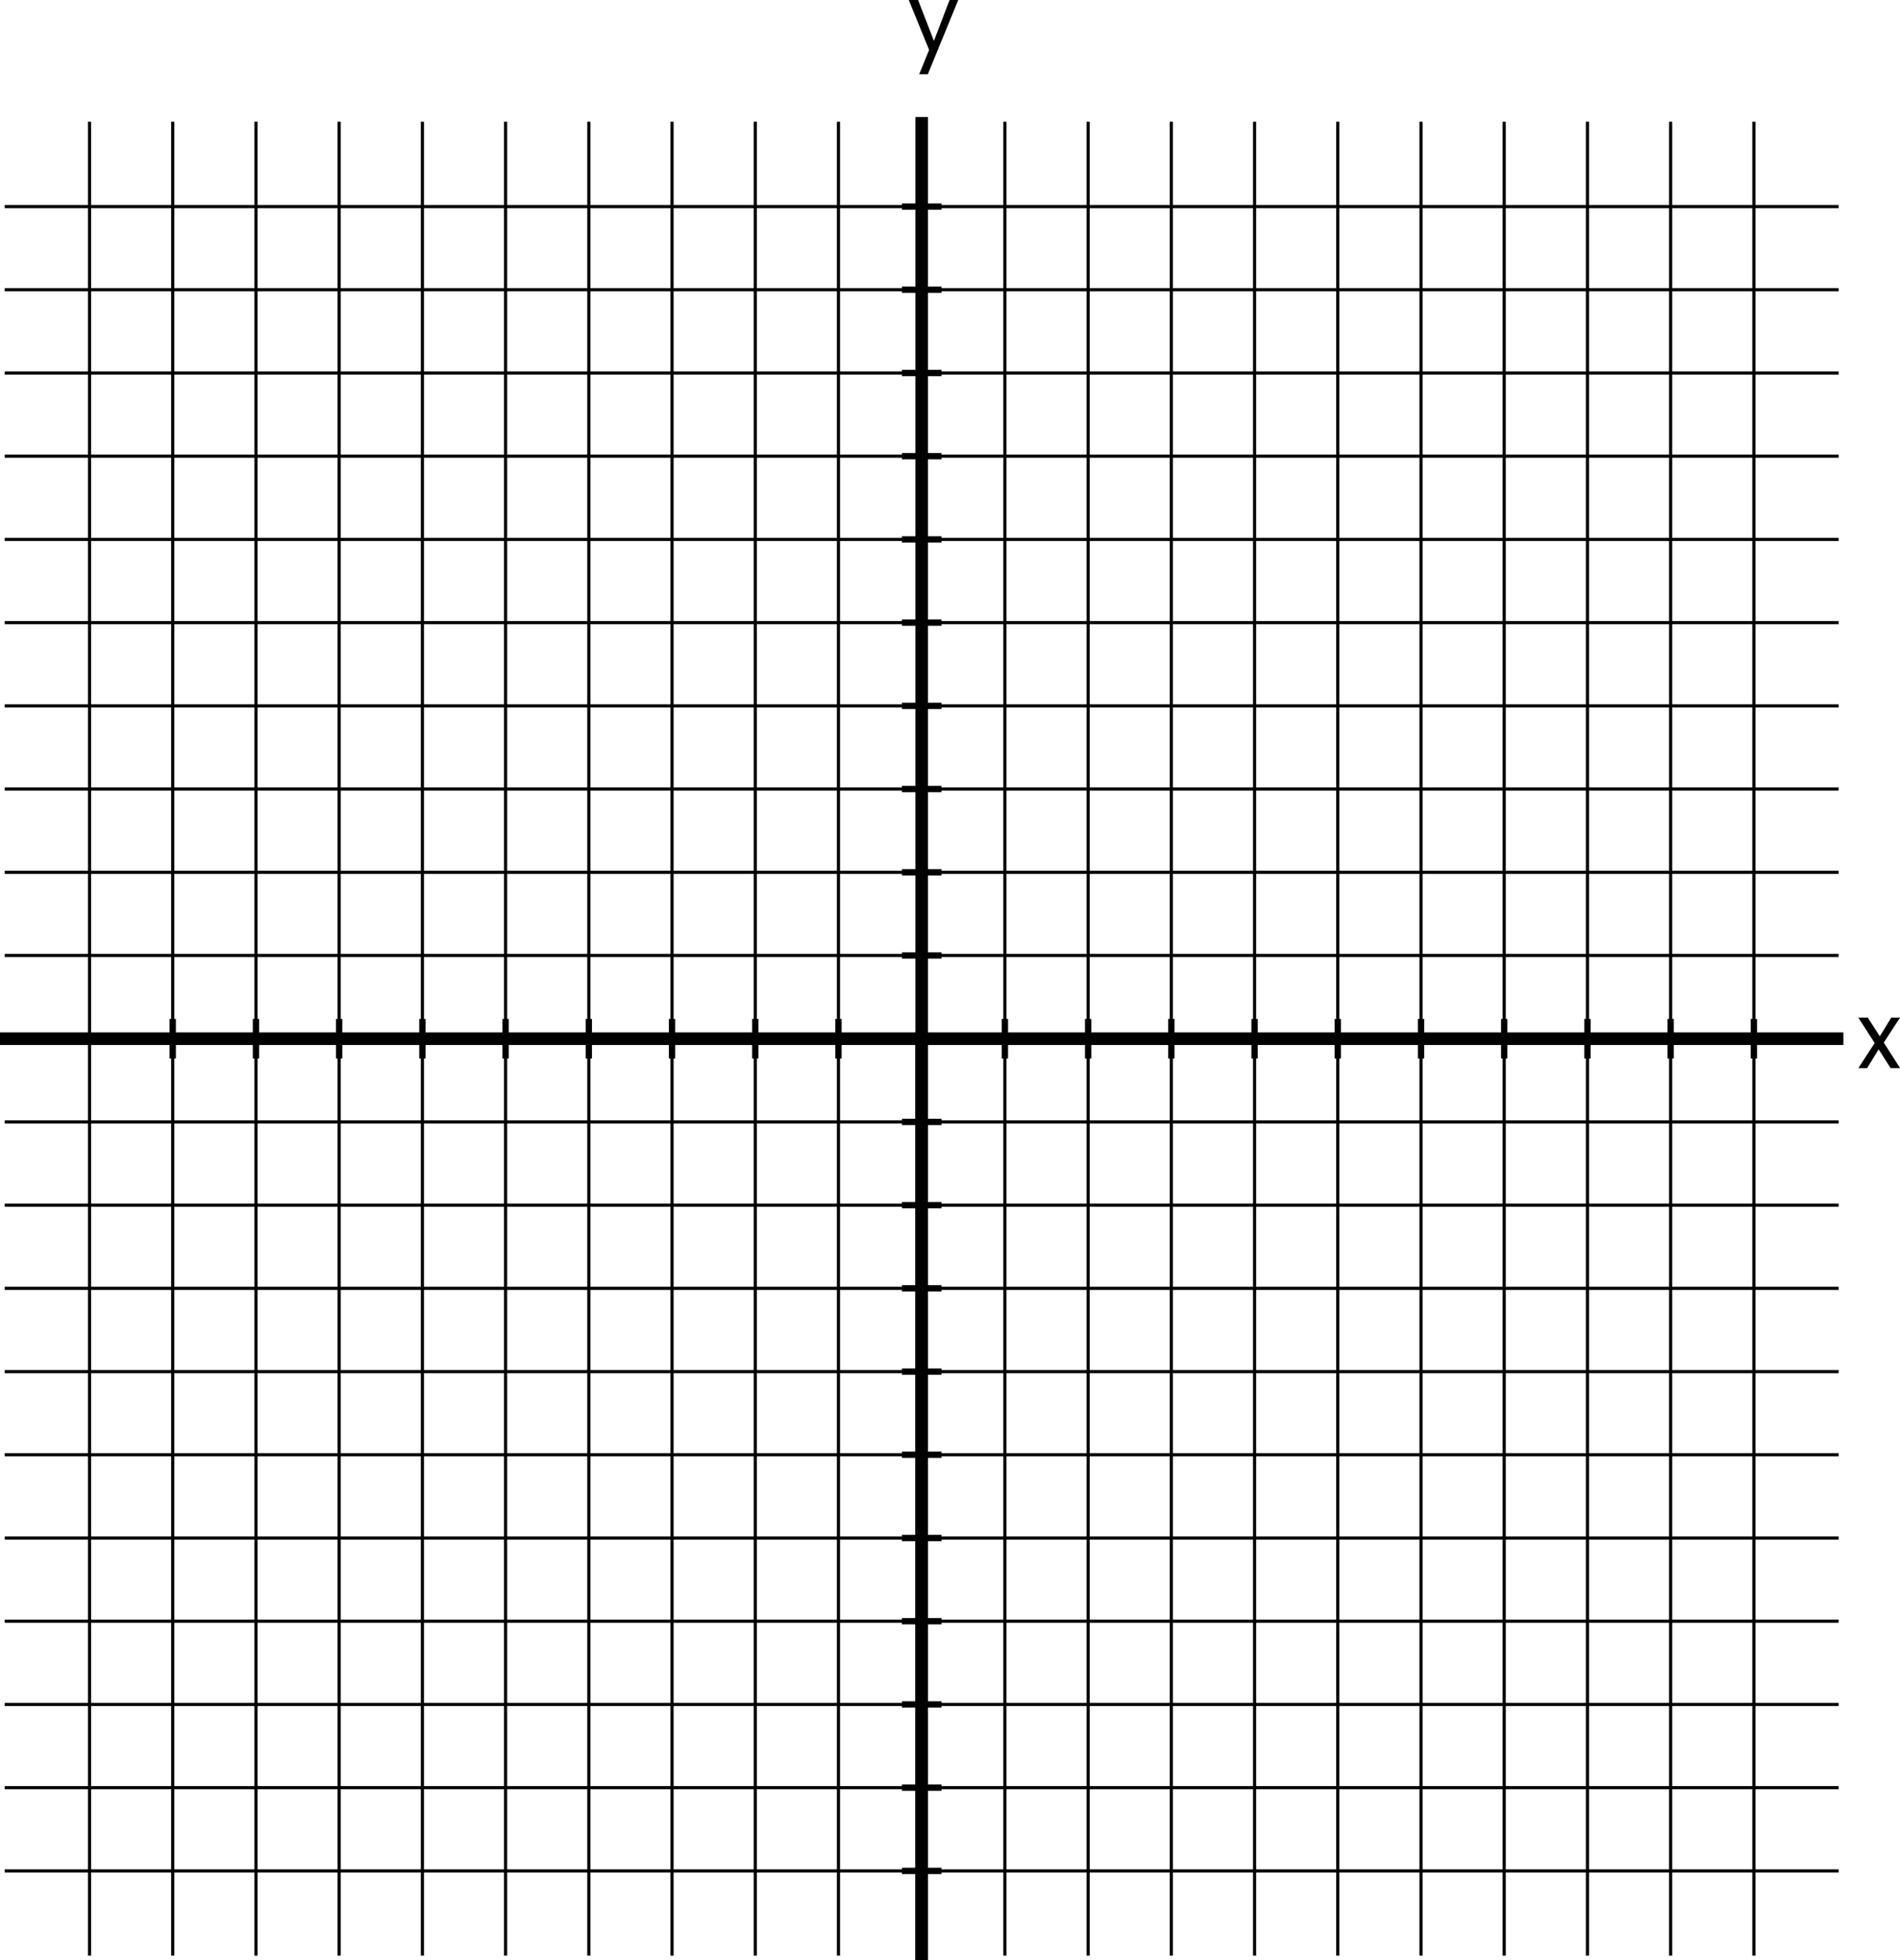 <?xml version="1.0" encoding="UTF-8"?>
<!DOCTYPE svg PUBLIC '-//W3C//DTD SVG 1.0//EN'
          'http://www.w3.org/TR/2001/REC-SVG-20010904/DTD/svg10.dtd'>
<svg height="779.6" preserveAspectRatio="xMidYMid meet" version="1.0" viewBox="0.0 0.0 755.6 779.6" width="755.6" xmlns="http://www.w3.org/2000/svg" xmlns:xlink="http://www.w3.org/1999/xlink" zoomAndPan="magnify"
><g
  ><g
    ><path d="m 3173.132,4211.538 h 330.945 33.095" fill="none" stroke="#000" stroke-linecap="square" stroke-width="5.003" transform="translate(-3170.63 -3798.451)"
      /><path d="m 3537.172,4211.538 h 330.945 33.095" fill="none" stroke="#000" stroke-linecap="square" stroke-width="5.003" transform="translate(-3170.63 -3798.451)"
      /><path d="m 3537.172,3847.499 v 330.945 33.095" fill="none" stroke="#000" stroke-linecap="square" stroke-width="5.003" transform="translate(-3170.63 -3798.451)"
      /><path d="m 3537.172,4211.538 v 330.945 33.095" fill="none" stroke="#000" stroke-linecap="square" stroke-width="5.003" transform="translate(-3170.63 -3798.451)"
      /><path d="m 3570.267,4204.919 v 13.238" fill="none" stroke="#000" stroke-linecap="square" stroke-width="2.502" transform="translate(-3170.63 -3798.451)"
      /><path d="m 3603.361,4204.919 v 13.238" fill="none" stroke="#000" stroke-linecap="square" stroke-width="2.502" transform="translate(-3170.63 -3798.451)"
      /><path d="m 3636.456,4204.919 v 13.238" fill="none" stroke="#000" stroke-linecap="square" stroke-width="2.502" transform="translate(-3170.63 -3798.451)"
      /><path d="m 3669.55,4204.919 v 13.238" fill="none" stroke="#000" stroke-linecap="square" stroke-width="2.502" transform="translate(-3170.63 -3798.451)"
      /><path d="m 3702.645,4204.919 v 13.238" fill="none" stroke="#000" stroke-linecap="square" stroke-width="2.502" transform="translate(-3170.63 -3798.451)"
      /><path d="m 3735.739,4204.919 v 13.238" fill="none" stroke="#000" stroke-linecap="square" stroke-width="2.502" transform="translate(-3170.63 -3798.451)"
      /><path d="m 3768.834,4204.919 v 13.238" fill="none" stroke="#000" stroke-linecap="square" stroke-width="2.502" transform="translate(-3170.63 -3798.451)"
      /><path d="m 3801.928,4204.919 v 13.238" fill="none" stroke="#000" stroke-linecap="square" stroke-width="2.502" transform="translate(-3170.63 -3798.451)"
      /><path d="m 3835.023,4204.919 v 13.238" fill="none" stroke="#000" stroke-linecap="square" stroke-width="2.502" transform="translate(-3170.63 -3798.451)"
      /><path d="m 3868.117,4204.919 v 13.238" fill="none" stroke="#000" stroke-linecap="square" stroke-width="2.502" transform="translate(-3170.63 -3798.451)"
      /><path d="m 3239.321,4204.919 v 13.238" fill="none" stroke="#000" stroke-linecap="square" stroke-width="2.502" transform="translate(-3170.63 -3798.451)"
      /><path d="m 3272.416,4204.919 v 13.238" fill="none" stroke="#000" stroke-linecap="square" stroke-width="2.502" transform="translate(-3170.63 -3798.451)"
      /><path d="m 3305.51,4204.919 v 13.238" fill="none" stroke="#000" stroke-linecap="square" stroke-width="2.502" transform="translate(-3170.63 -3798.451)"
      /><path d="m 3338.605,4204.919 v 13.238" fill="none" stroke="#000" stroke-linecap="square" stroke-width="2.502" transform="translate(-3170.63 -3798.451)"
      /><path d="m 3371.7,4204.919 v 13.238" fill="none" stroke="#000" stroke-linecap="square" stroke-width="2.502" transform="translate(-3170.63 -3798.451)"
      /><path d="m 3404.794,4204.919 v 13.238" fill="none" stroke="#000" stroke-linecap="square" stroke-width="2.502" transform="translate(-3170.63 -3798.451)"
      /><path d="m 3437.889,4204.919 v 13.238" fill="none" stroke="#000" stroke-linecap="square" stroke-width="2.502" transform="translate(-3170.63 -3798.451)"
      /><path d="m 3470.983,4204.919 v 13.238" fill="none" stroke="#000" stroke-linecap="square" stroke-width="2.502" transform="translate(-3170.63 -3798.451)"
      /><path d="m 3504.078,4204.919 v 13.238" fill="none" stroke="#000" stroke-linecap="square" stroke-width="2.502" transform="translate(-3170.63 -3798.451)"
      /><path d="m 3537.172,4204.919 v 13.238" fill="none" stroke="#000" stroke-linecap="square" stroke-width="2.502" transform="translate(-3170.63 -3798.451)"
      /><path d="m 3543.791,4244.633 h -13.238" fill="none" stroke="#000" stroke-linecap="square" stroke-width="2.502" transform="translate(-3170.63 -3798.451)"
      /><path d="m 3543.791,4277.727 h -13.238" fill="none" stroke="#000" stroke-linecap="square" stroke-width="2.502" transform="translate(-3170.63 -3798.451)"
      /><path d="m 3543.791,4310.822 h -13.238" fill="none" stroke="#000" stroke-linecap="square" stroke-width="2.502" transform="translate(-3170.63 -3798.451)"
      /><path d="m 3543.791,4343.917 h -13.238" fill="none" stroke="#000" stroke-linecap="square" stroke-width="2.502" transform="translate(-3170.63 -3798.451)"
      /><path d="m 3543.791,4377.011 h -13.238" fill="none" stroke="#000" stroke-linecap="square" stroke-width="2.502" transform="translate(-3170.63 -3798.451)"
      /><path d="m 3543.791,4410.105 h -13.238" fill="none" stroke="#000" stroke-linecap="square" stroke-width="2.502" transform="translate(-3170.63 -3798.451)"
      /><path d="m 3543.791,4443.2 h -13.238" fill="none" stroke="#000" stroke-linecap="square" stroke-width="2.502" transform="translate(-3170.63 -3798.451)"
      /><path d="m 3543.791,4476.294 h -13.238" fill="none" stroke="#000" stroke-linecap="square" stroke-width="2.502" transform="translate(-3170.63 -3798.451)"
      /><path d="m 3543.791,4509.389 h -13.238" fill="none" stroke="#000" stroke-linecap="square" stroke-width="2.502" transform="translate(-3170.63 -3798.451)"
      /><path d="m 3543.791,3880.593 h -13.238" fill="none" stroke="#000" stroke-linecap="square" stroke-width="2.502" transform="translate(-3170.63 -3798.451)"
      /><path d="m 3543.791,3913.688 h -13.238" fill="none" stroke="#000" stroke-linecap="square" stroke-width="2.502" transform="translate(-3170.63 -3798.451)"
      /><path d="m 3543.791,3946.782 h -13.238" fill="none" stroke="#000" stroke-linecap="square" stroke-width="2.502" transform="translate(-3170.63 -3798.451)"
      /><path d="m 3543.791,3979.877 h -13.238" fill="none" stroke="#000" stroke-linecap="square" stroke-width="2.502" transform="translate(-3170.63 -3798.451)"
      /><path d="m 3543.791,4012.971 h -13.238" fill="none" stroke="#000" stroke-linecap="square" stroke-width="2.502" transform="translate(-3170.63 -3798.451)"
      /><path d="m 3543.791,4046.066 h -13.238" fill="none" stroke="#000" stroke-linecap="square" stroke-width="2.502" transform="translate(-3170.63 -3798.451)"
      /><path d="m 3543.791,4079.16 h -13.238" fill="none" stroke="#000" stroke-linecap="square" stroke-width="2.502" transform="translate(-3170.63 -3798.451)"
      /><path d="m 3543.791,4112.255 h -13.238" fill="none" stroke="#000" stroke-linecap="square" stroke-width="2.502" transform="translate(-3170.63 -3798.451)"
      /><path d="m 3543.791,4145.349 h -13.238" fill="none" stroke="#000" stroke-linecap="square" stroke-width="2.502" transform="translate(-3170.63 -3798.451)"
      /><path d="m 3543.791,4178.444 h -13.238" fill="none" stroke="#000" stroke-linecap="square" stroke-width="2.502" transform="translate(-3170.63 -3798.451)"
      /><path d="m 3543.791,4542.484 h -13.238" fill="none" stroke="#000" stroke-linecap="square" stroke-width="2.502" transform="translate(-3170.63 -3798.451)"
      /><path d="m 3537.172,4178.444 h 330.945 33.095" fill="none" stroke="#000" stroke-linecap="square" stroke-width="1.251" transform="translate(-3170.63 -3798.451)"
      /><path d="m 3537.172,4145.35 h 330.945 33.095" fill="none" stroke="#000" stroke-linecap="square" stroke-width="1.251" transform="translate(-3170.63 -3798.451)"
      /><path d="m 3537.172,4112.255 h 330.945 33.095" fill="none" stroke="#000" stroke-linecap="square" stroke-width="1.251" transform="translate(-3170.63 -3798.451)"
      /><path d="m 3537.172,4079.16 h 330.945 33.095" fill="none" stroke="#000" stroke-linecap="square" stroke-width="1.251" transform="translate(-3170.63 -3798.451)"
      /><path d="m 3537.172,4046.066 h 330.945 33.095" fill="none" stroke="#000" stroke-linecap="square" stroke-width="1.251" transform="translate(-3170.63 -3798.451)"
      /><path d="m 3537.172,4012.972 h 330.945 33.095" fill="none" stroke="#000" stroke-linecap="square" stroke-width="1.251" transform="translate(-3170.63 -3798.451)"
      /><path d="m 3537.172,3979.877 h 330.945 33.095" fill="none" stroke="#000" stroke-linecap="square" stroke-width="1.251" transform="translate(-3170.63 -3798.451)"
      /><path d="m 3537.172,3946.782 h 330.945 33.095" fill="none" stroke="#000" stroke-linecap="square" stroke-width="1.251" transform="translate(-3170.63 -3798.451)"
      /><path d="m 3537.172,3913.688 h 330.945 33.095" fill="none" stroke="#000" stroke-linecap="square" stroke-width="1.251" transform="translate(-3170.63 -3798.451)"
      /><path d="m 3537.172,3880.593 h 330.945 33.095" fill="none" stroke="#000" stroke-linecap="square" stroke-width="1.251" transform="translate(-3170.63 -3798.451)"
      /><path d="m 3570.267,3847.499 v 330.945 33.095" fill="none" stroke="#000" stroke-linecap="square" stroke-width="1.251" transform="translate(-3170.63 -3798.451)"
      /><path d="m 3603.361,3847.499 v 330.945 33.095" fill="none" stroke="#000" stroke-linecap="square" stroke-width="1.251" transform="translate(-3170.63 -3798.451)"
      /><path d="m 3636.456,3847.499 v 330.945 33.095" fill="none" stroke="#000" stroke-linecap="square" stroke-width="1.251" transform="translate(-3170.63 -3798.451)"
      /><path d="m 3669.55,3847.499 v 330.945 33.095" fill="none" stroke="#000" stroke-linecap="square" stroke-width="1.251" transform="translate(-3170.63 -3798.451)"
      /><path d="m 3702.645,3847.499 v 330.945 33.095" fill="none" stroke="#000" stroke-linecap="square" stroke-width="1.251" transform="translate(-3170.63 -3798.451)"
      /><path d="m 3735.739,3847.499 v 330.945 33.095" fill="none" stroke="#000" stroke-linecap="square" stroke-width="1.251" transform="translate(-3170.63 -3798.451)"
      /><path d="m 3768.834,3847.499 v 330.945 33.095" fill="none" stroke="#000" stroke-linecap="square" stroke-width="1.251" transform="translate(-3170.63 -3798.451)"
      /><path d="m 3801.928,3847.499 v 330.945 33.095" fill="none" stroke="#000" stroke-linecap="square" stroke-width="1.251" transform="translate(-3170.63 -3798.451)"
      /><path d="m 3835.023,3847.499 v 330.945 33.095" fill="none" stroke="#000" stroke-linecap="square" stroke-width="1.251" transform="translate(-3170.63 -3798.451)"
      /><path d="m 3868.117,3847.499 v 330.945 33.095" fill="none" stroke="#000" stroke-linecap="square" stroke-width="1.251" transform="translate(-3170.63 -3798.451)"
      /><path d="m 3537.173,4211.538 v 330.945 33.095" fill="none" stroke="#000" stroke-linecap="square" stroke-width="5.003" transform="translate(-3170.63 -3798.451)"
      /><path d="m 3537.172,4542.484 h 330.945 33.095" fill="none" stroke="#000" stroke-linecap="square" stroke-width="1.251" transform="translate(-3170.63 -3798.451)"
      /><path d="m 3537.172,4509.39 h 330.945 33.095" fill="none" stroke="#000" stroke-linecap="square" stroke-width="1.251" transform="translate(-3170.63 -3798.451)"
      /><path d="m 3537.172,4476.295 h 330.945 33.095" fill="none" stroke="#000" stroke-linecap="square" stroke-width="1.251" transform="translate(-3170.63 -3798.451)"
      /><path d="m 3537.172,4443.2 h 330.945 33.095" fill="none" stroke="#000" stroke-linecap="square" stroke-width="1.251" transform="translate(-3170.63 -3798.451)"
      /><path d="m 3537.172,4410.106 h 330.945 33.095" fill="none" stroke="#000" stroke-linecap="square" stroke-width="1.251" transform="translate(-3170.63 -3798.451)"
      /><path d="m 3537.172,4377.012 h 330.945 33.095" fill="none" stroke="#000" stroke-linecap="square" stroke-width="1.251" transform="translate(-3170.63 -3798.451)"
      /><path d="m 3537.172,4343.917 h 330.945 33.095" fill="none" stroke="#000" stroke-linecap="square" stroke-width="1.251" transform="translate(-3170.63 -3798.451)"
      /><path d="m 3537.172,4310.822 h 330.945 33.095" fill="none" stroke="#000" stroke-linecap="square" stroke-width="1.251" transform="translate(-3170.63 -3798.451)"
      /><path d="m 3537.172,4277.728 h 330.945 33.095" fill="none" stroke="#000" stroke-linecap="square" stroke-width="1.251" transform="translate(-3170.63 -3798.451)"
      /><path d="m 3537.172,4244.633 h 330.945 33.095" fill="none" stroke="#000" stroke-linecap="square" stroke-width="1.251" transform="translate(-3170.63 -3798.451)"
      /><path d="m 3570.267,4211.538 v 330.945 33.095" fill="none" stroke="#000" stroke-linecap="square" stroke-width="1.251" transform="translate(-3170.63 -3798.451)"
      /><path d="m 3603.361,4211.538 v 330.945 33.095" fill="none" stroke="#000" stroke-linecap="square" stroke-width="1.251" transform="translate(-3170.63 -3798.451)"
      /><path d="m 3636.456,4211.538 v 330.945 33.095" fill="none" stroke="#000" stroke-linecap="square" stroke-width="1.251" transform="translate(-3170.63 -3798.451)"
      /><path d="m 3669.55,4211.538 v 330.945 33.095" fill="none" stroke="#000" stroke-linecap="square" stroke-width="1.251" transform="translate(-3170.63 -3798.451)"
      /><path d="m 3702.645,4211.538 v 330.945 33.095" fill="none" stroke="#000" stroke-linecap="square" stroke-width="1.251" transform="translate(-3170.63 -3798.451)"
      /><path d="m 3735.739,4211.538 v 330.945 33.095" fill="none" stroke="#000" stroke-linecap="square" stroke-width="1.251" transform="translate(-3170.63 -3798.451)"
      /><path d="m 3768.834,4211.538 v 330.945 33.095" fill="none" stroke="#000" stroke-linecap="square" stroke-width="1.251" transform="translate(-3170.63 -3798.451)"
      /><path d="m 3801.928,4211.538 v 330.945 33.095" fill="none" stroke="#000" stroke-linecap="square" stroke-width="1.251" transform="translate(-3170.63 -3798.451)"
      /><path d="m 3835.023,4211.538 v 330.945 33.095" fill="none" stroke="#000" stroke-linecap="square" stroke-width="1.251" transform="translate(-3170.63 -3798.451)"
      /><path d="m 3868.118,4211.538 v 330.945 33.095" fill="none" stroke="#000" stroke-linecap="square" stroke-width="1.251" transform="translate(-3170.63 -3798.451)"
      /><path d="m 3173.132,4542.484 h 330.945 33.095" fill="none" stroke="#000" stroke-linecap="square" stroke-width="1.251" transform="translate(-3170.63 -3798.451)"
      /><path d="m 3173.132,4509.39 h 330.945 33.095" fill="none" stroke="#000" stroke-linecap="square" stroke-width="1.251" transform="translate(-3170.63 -3798.451)"
      /><path d="m 3173.132,4476.295 h 330.945 33.095" fill="none" stroke="#000" stroke-linecap="square" stroke-width="1.251" transform="translate(-3170.63 -3798.451)"
      /><path d="m 3173.132,4443.2 h 330.945 33.095" fill="none" stroke="#000" stroke-linecap="square" stroke-width="1.251" transform="translate(-3170.63 -3798.451)"
      /><path d="m 3173.132,4410.106 h 330.945 33.095" fill="none" stroke="#000" stroke-linecap="square" stroke-width="1.251" transform="translate(-3170.63 -3798.451)"
      /><path d="m 3173.132,4377.012 h 330.945 33.095" fill="none" stroke="#000" stroke-linecap="square" stroke-width="1.251" transform="translate(-3170.63 -3798.451)"
      /><path d="m 3173.132,4343.917 h 330.945 33.095" fill="none" stroke="#000" stroke-linecap="square" stroke-width="1.251" transform="translate(-3170.63 -3798.451)"
      /><path d="m 3173.132,4310.822 h 330.945 33.095" fill="none" stroke="#000" stroke-linecap="square" stroke-width="1.251" transform="translate(-3170.63 -3798.451)"
      /><path d="m 3173.132,4277.728 h 330.945 33.095" fill="none" stroke="#000" stroke-linecap="square" stroke-width="1.251" transform="translate(-3170.63 -3798.451)"
      /><path d="m 3173.132,4244.633 h 330.945 33.095" fill="none" stroke="#000" stroke-linecap="square" stroke-width="1.251" transform="translate(-3170.63 -3798.451)"
      /><path d="m 3206.227,4211.538 v 330.945 33.095" fill="none" stroke="#000" stroke-linecap="square" stroke-width="1.251" transform="translate(-3170.63 -3798.451)"
      /><path d="m 3239.321,4211.538 v 330.945 33.095" fill="none" stroke="#000" stroke-linecap="square" stroke-width="1.251" transform="translate(-3170.63 -3798.451)"
      /><path d="m 3272.416,4211.538 v 330.945 33.095" fill="none" stroke="#000" stroke-linecap="square" stroke-width="1.251" transform="translate(-3170.63 -3798.451)"
      /><path d="m 3305.51,4211.538 v 330.945 33.095" fill="none" stroke="#000" stroke-linecap="square" stroke-width="1.251" transform="translate(-3170.63 -3798.451)"
      /><path d="m 3338.605,4211.538 v 330.945 33.095" fill="none" stroke="#000" stroke-linecap="square" stroke-width="1.251" transform="translate(-3170.63 -3798.451)"
      /><path d="m 3371.699,4211.538 v 330.945 33.095" fill="none" stroke="#000" stroke-linecap="square" stroke-width="1.251" transform="translate(-3170.63 -3798.451)"
      /><path d="m 3404.794,4211.538 v 330.945 33.095" fill="none" stroke="#000" stroke-linecap="square" stroke-width="1.251" transform="translate(-3170.63 -3798.451)"
      /><path d="m 3437.888,4211.538 v 330.945 33.095" fill="none" stroke="#000" stroke-linecap="square" stroke-width="1.251" transform="translate(-3170.63 -3798.451)"
      /><path d="m 3470.983,4211.538 v 330.945 33.095" fill="none" stroke="#000" stroke-linecap="square" stroke-width="1.251" transform="translate(-3170.63 -3798.451)"
      /><path d="m 3504.077,4211.538 v 330.945 33.095" fill="none" stroke="#000" stroke-linecap="square" stroke-width="1.251" transform="translate(-3170.63 -3798.451)"
      /><path d="m 3173.132,4178.444 h 330.945 33.095" fill="none" stroke="#000" stroke-linecap="square" stroke-width="1.251" transform="translate(-3170.63 -3798.451)"
      /><path d="m 3173.132,4145.35 h 330.945 33.095" fill="none" stroke="#000" stroke-linecap="square" stroke-width="1.251" transform="translate(-3170.63 -3798.451)"
      /><path d="m 3173.132,4112.255 h 330.945 33.095" fill="none" stroke="#000" stroke-linecap="square" stroke-width="1.251" transform="translate(-3170.63 -3798.451)"
      /><path d="m 3173.132,4079.16 h 330.945 33.095" fill="none" stroke="#000" stroke-linecap="square" stroke-width="1.251" transform="translate(-3170.63 -3798.451)"
      /><path d="m 3173.132,4046.066 h 330.945 33.095" fill="none" stroke="#000" stroke-linecap="square" stroke-width="1.251" transform="translate(-3170.63 -3798.451)"
      /><path d="m 3173.132,4012.972 h 330.945 33.095" fill="none" stroke="#000" stroke-linecap="square" stroke-width="1.251" transform="translate(-3170.63 -3798.451)"
      /><path d="m 3173.132,3979.877 h 330.945 33.095" fill="none" stroke="#000" stroke-linecap="square" stroke-width="1.251" transform="translate(-3170.63 -3798.451)"
      /><path d="m 3173.132,3946.782 h 330.945 33.095" fill="none" stroke="#000" stroke-linecap="square" stroke-width="1.251" transform="translate(-3170.63 -3798.451)"
      /><path d="m 3173.132,3913.688 h 330.945 33.095" fill="none" stroke="#000" stroke-linecap="square" stroke-width="1.251" transform="translate(-3170.63 -3798.451)"
      /><path d="m 3173.132,3880.593 h 330.945 33.095" fill="none" stroke="#000" stroke-linecap="square" stroke-width="1.251" transform="translate(-3170.63 -3798.451)"
      /><path d="m 3206.227,3847.499 v 330.945 33.095" fill="none" stroke="#000" stroke-linecap="square" stroke-width="1.251" transform="translate(-3170.63 -3798.451)"
      /><path d="m 3239.321,3847.499 v 330.945 33.095" fill="none" stroke="#000" stroke-linecap="square" stroke-width="1.251" transform="translate(-3170.63 -3798.451)"
      /><path d="m 3272.416,3847.499 v 330.945 33.095" fill="none" stroke="#000" stroke-linecap="square" stroke-width="1.251" transform="translate(-3170.63 -3798.451)"
      /><path d="m 3305.51,3847.499 v 330.945 33.095" fill="none" stroke="#000" stroke-linecap="square" stroke-width="1.251" transform="translate(-3170.63 -3798.451)"
      /><path d="m 3338.605,3847.499 v 330.945 33.095" fill="none" stroke="#000" stroke-linecap="square" stroke-width="1.251" transform="translate(-3170.63 -3798.451)"
      /><path d="m 3371.699,3847.499 v 330.945 33.095" fill="none" stroke="#000" stroke-linecap="square" stroke-width="1.251" transform="translate(-3170.63 -3798.451)"
      /><path d="m 3404.794,3847.499 v 330.945 33.095" fill="none" stroke="#000" stroke-linecap="square" stroke-width="1.251" transform="translate(-3170.63 -3798.451)"
      /><path d="m 3437.888,3847.499 v 330.945 33.095" fill="none" stroke="#000" stroke-linecap="square" stroke-width="1.251" transform="translate(-3170.63 -3798.451)"
      /><path d="m 3470.983,3847.499 v 330.945 33.095" fill="none" stroke="#000" stroke-linecap="square" stroke-width="1.251" transform="translate(-3170.63 -3798.451)"
      /><path d="m 3504.077,3847.499 v 330.945 33.095" fill="none" stroke="#000" stroke-linecap="square" stroke-width="1.251" transform="translate(-3170.63 -3798.451)"
      /><g id="change1_1"
      ><path d="m 3551.705,3798.451 -12.089,29.525 h -3.443 l 3.956,-9.671 -8.096,-19.855 h 3.7 l 6.301,16.265 6.228,-16.265 z" font-size="36.632" letter-spacing="0" style="line-height:1.25" transform="translate(-3170.63 -3798.451)" word-spacing="0"
      /></g
      ><g id="change1_2"
      ><path d="m 3922.49,4223.234 -4.762,-7.473 -4.579,7.473 h -3.48 l 6.484,-9.964 -6.484,-10.111 h 3.773 l 4.762,7.436 4.542,-7.436 h 3.48 l -6.447,9.927 6.484,10.147 z" font-size="36.632" letter-spacing="0" style="line-height:1.25" transform="translate(-3170.63 -3798.451)" word-spacing="0"
      /></g
    ></g
  ></g
></svg
>
